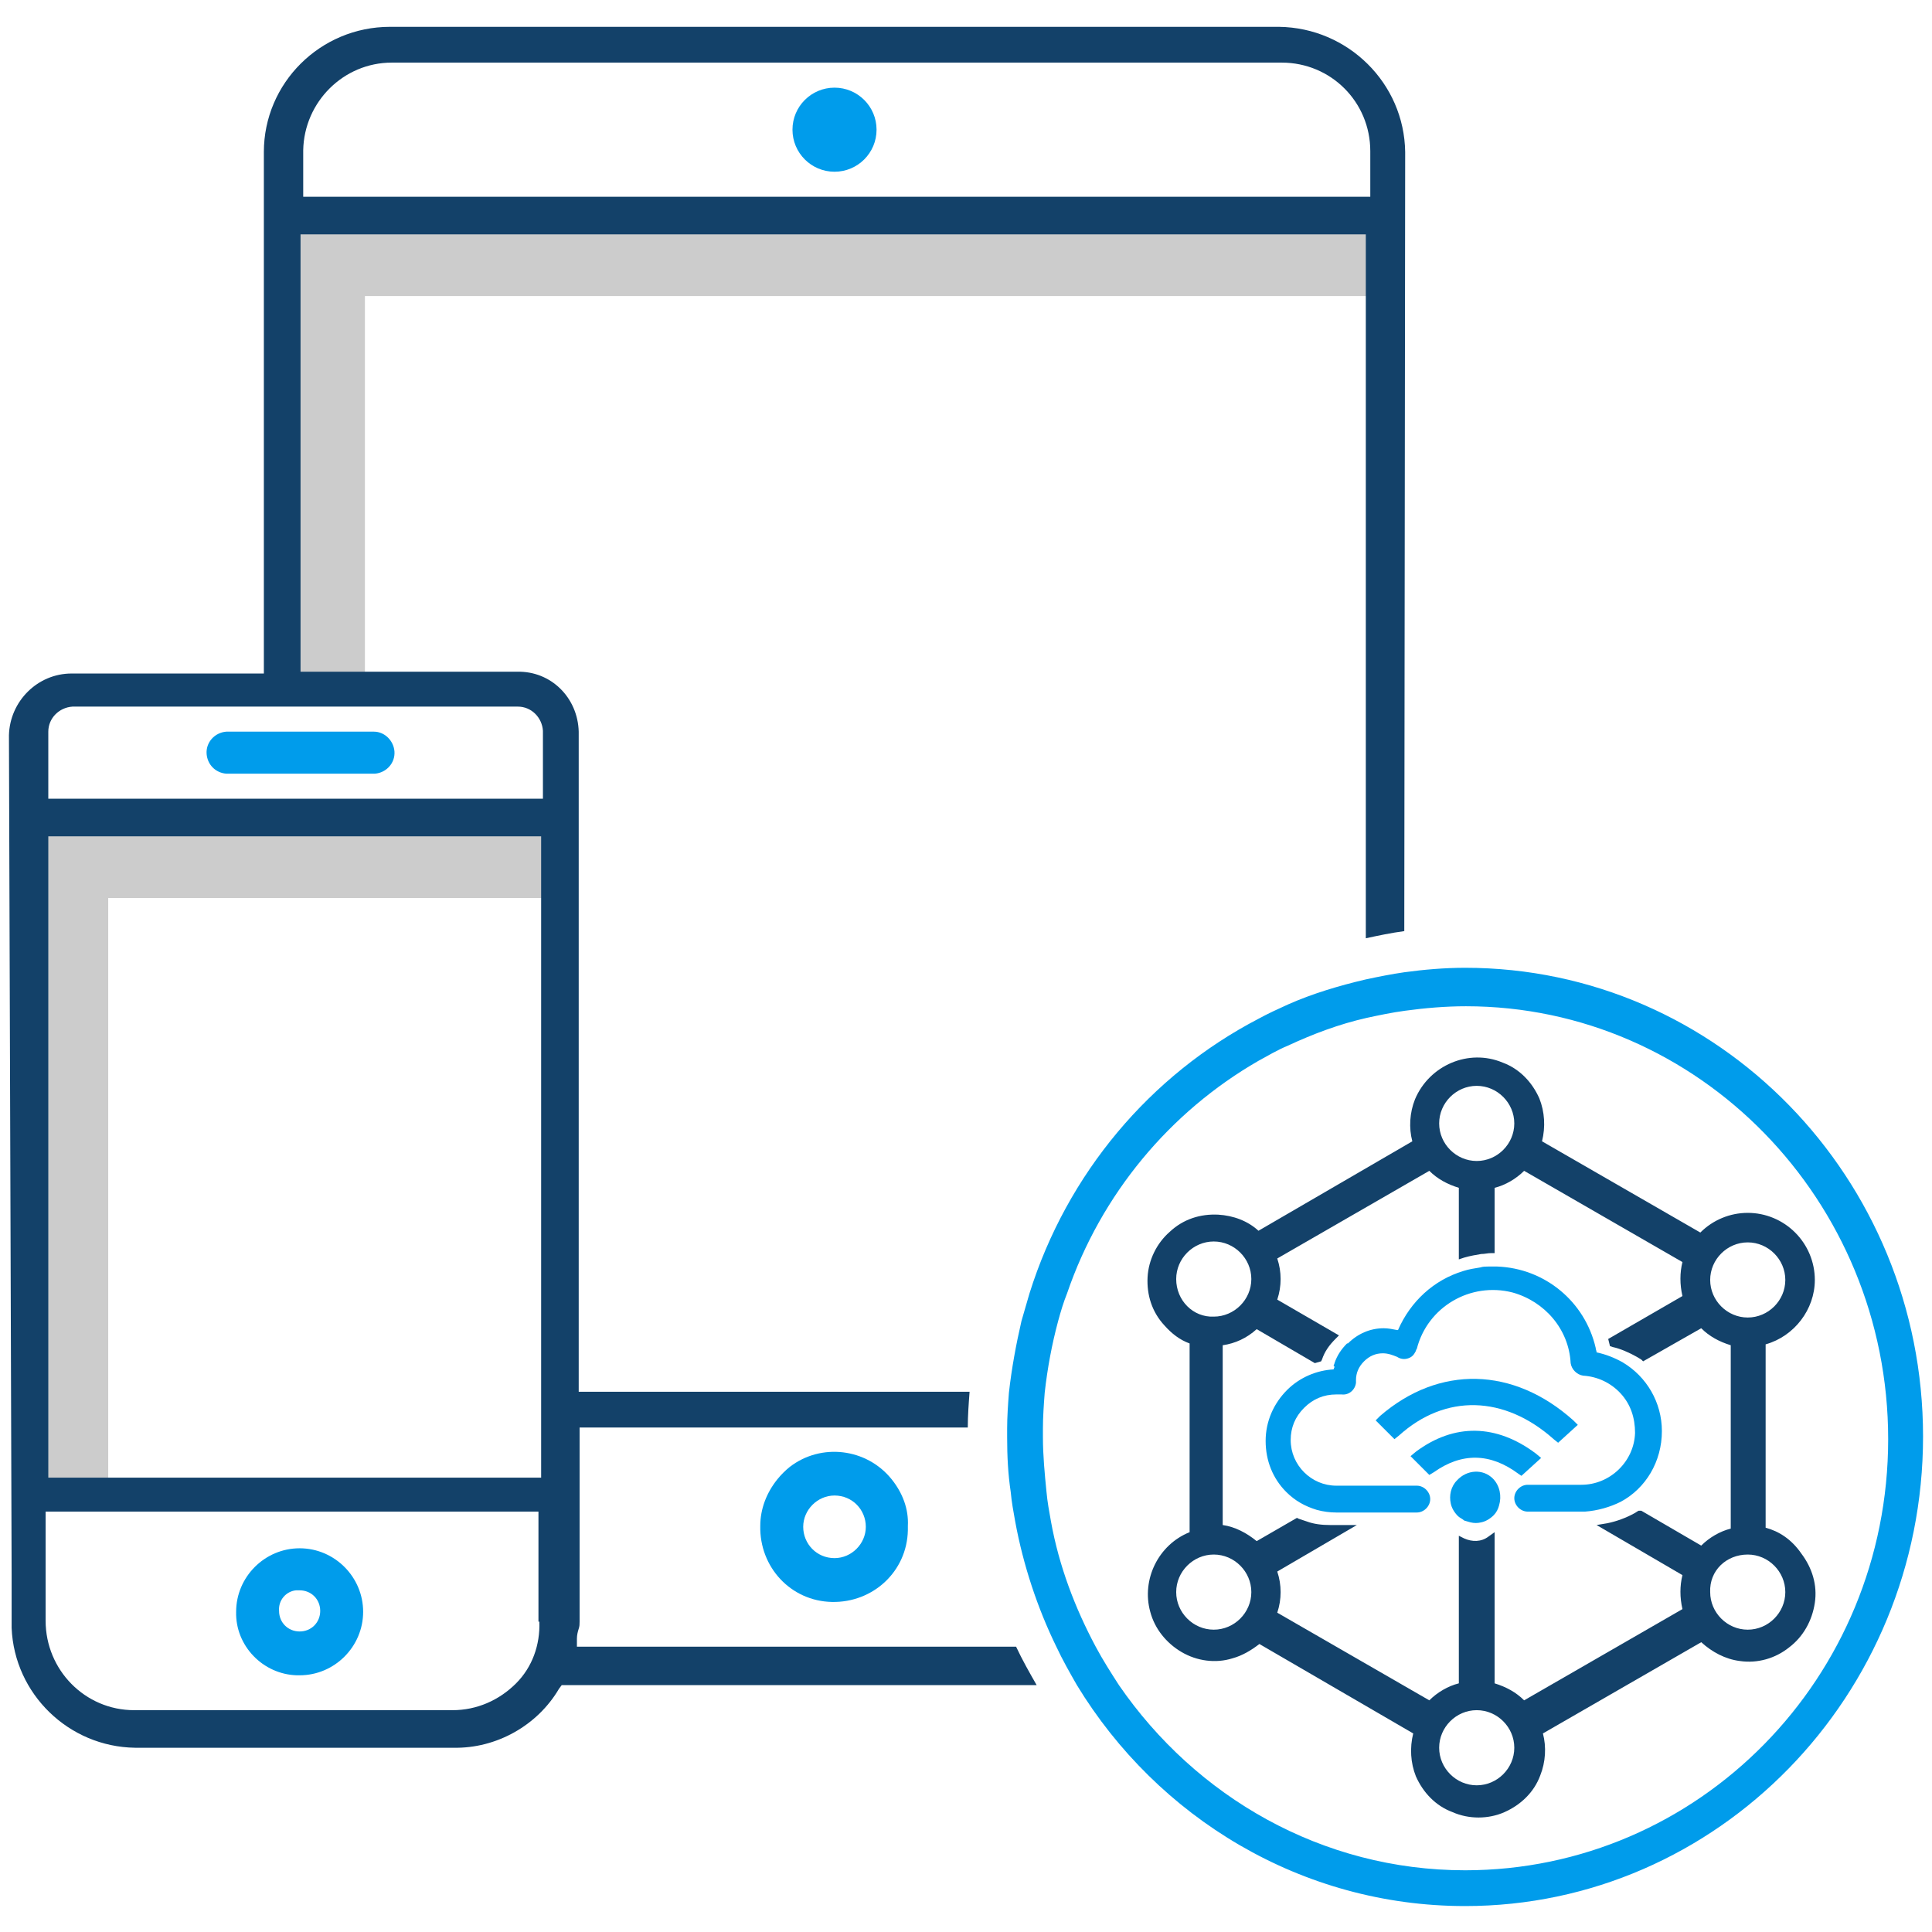 <?xml version="1.0" encoding="UTF-8"?>
<svg xmlns="http://www.w3.org/2000/svg" id="Layer_1" viewBox="0 0 216 216">
  <defs>
    <style>.cls-1{fill:#009ceb;}.cls-2{fill:#ccc;}.cls-3{fill:#134169;}</style>
  </defs>
  <polygon class="cls-2" points="5.1 93.1 5.1 165.6 12.1 165.6 12.1 100.4 61 100.4 61 93.1 5.1 93.1"></polygon>
  <polygon class="cls-2" points="33.3 25.8 33.3 75.5 40.8 75.5 40.8 33.1 153.2 33.1 153.2 25.8 33.3 25.8"></polygon>
  <circle class="cls-1" cx="93.3" cy="14.5" r="4.7"></circle>
  <path class="cls-1" d="m99.7,165.4c-2.8-3.5-7.9-4.1-11.4-1.4-.5.4-1,.9-1.4,1.4-1.2,1.5-1.9,3.3-1.9,5.2-.1,4.6,3.4,8.4,8,8.5s8.4-3.4,8.5-8v-.5c.1-1.9-.6-3.7-1.8-5.2Zm-6.4,8.8c-2,0-3.5-1.6-3.5-3.5s1.6-3.5,3.5-3.5c2,0,3.5,1.6,3.5,3.5s-1.6,3.5-3.5,3.5Z"></path>
  <path class="cls-1" d="m33.5,187.3c3.9,0,7.1-3.2,7.1-7.1s-3.2-7.1-7.1-7.1-7.1,3.2-7.1,7.1h0c-.1,3.8,3,7,6.8,7.1h.3Zm0-9.5c1.3,0,2.3,1,2.3,2.3s-1,2.3-2.3,2.3-2.3-1-2.3-2.3c-.1-1.2.8-2.2,1.9-2.3h.4Z"></path>
  <path class="cls-1" d="m41.8,81.8h-16.5c-1.3.1-2.3,1.2-2.2,2.5.1,1.2,1,2.1,2.2,2.2h16.6c1.3-.1,2.3-1.2,2.2-2.5-.1-1.2-1.1-2.2-2.3-2.2Z"></path>
  <g>
    <path class="cls-1" d="m166.5,141.6h-.1c-.3,0-.6,0-.9.1-.6.1-1.3.2-1.9.4h0c-3.3,1-5.9,3.4-7.3,6.6h-.1c-.5-.1-1-.2-1.5-.2-1.5,0-2.9.6-4,1.7h-.1c-.6.6-1.1,1.3-1.4,2.2,0,.1-.1.2-.1.3l.1.1c0,.1-.1.2-.1.3-1.9.1-3.8.9-5.2,2.3-1.5,1.5-2.4,3.5-2.4,5.7s.8,4.2,2.3,5.7c1,1,2.1,1.6,3.4,2h0c.7.2,1.5.3,2.2.3h9c.8,0,1.5-.7,1.5-1.5s-.7-1.5-1.5-1.5h-9c-2.8,0-5.1-2.3-5.1-5.1,0-1.4.5-2.6,1.5-3.6s2.2-1.5,3.6-1.5h.6c.8.1,1.5-.5,1.6-1.3v-.3c0-.8.3-1.5.9-2.1.6-.6,1.3-.9,2.1-.9h0c.6,0,1.1.2,1.6.4.3.2.7.3,1.1.2.4-.1.7-.3.9-.7.1-.1.1-.3.2-.4,1.2-4.7,6-7.5,10.7-6.3,3.6,1,6.3,4.1,6.5,7.9.1.7.7,1.3,1.4,1.4,1.6.1,3.1.8,4.2,2,1.1,1.2,1.6,2.7,1.6,4.4-.1,3.2-2.8,5.8-6,5.8h-6c-.8,0-1.5.7-1.5,1.5s.7,1.5,1.5,1.5h6.4c1.4-.1,2.8-.5,4-1.1,2.8-1.5,4.6-4.5,4.6-7.9,0-3.2-1.7-6.1-4.4-7.7-.9-.5-1.9-.9-2.9-1.1,0-.2-.1-.3-.1-.5-1.2-5.2-5.7-8.9-11-9.1-.3,0-.6,0-.9,0h0Z"></path>
    <path class="cls-1" d="m166.9,165.3c-1.1-1.1-2.9-1-4,.2-.7.7-.9,1.7-.7,2.6.1.5.4,1,.8,1.4.2.2.5.3.7.5l.7.2c.4.1.8.1,1.2,0,.5-.1,1-.4,1.4-.8.3-.3.5-.7.6-1.1.3-1,.1-2.2-.7-3Z"></path>
    <path class="cls-3" d="m197.4,170.8v-20.5c3.2-.9,5.5-3.9,5.5-7.2,0-2-.8-3.9-2.2-5.3-1.4-1.4-3.3-2.2-5.3-2.2s-3.9.8-5.3,2.2l-17.7-10.2c.4-1.6.3-3.3-.3-4.8-.8-1.8-2.2-3.3-4.1-4-3.8-1.6-8.2.3-9.8,4.1-.6,1.5-.7,3.2-.3,4.7l-17.2,10c-1.2-1.1-2.8-1.7-4.5-1.8-2-.1-3.9.5-5.4,1.9-1.5,1.3-2.4,3.2-2.5,5.1-.1,2,.5,3.9,1.9,5.4.8.9,1.7,1.6,2.8,2v21.1c-3.5,1.4-5.4,5.3-4.4,8.9.5,1.9,1.8,3.5,3.5,4.5s3.8,1.3,5.7.7c1.1-.3,2.1-.9,3-1.6l17.2,10c-.4,1.6-.3,3.3.3,4.8.8,1.8,2.2,3.3,4.1,4,.9.4,1.9.6,2.9.6s2-.2,2.9-.6c1.8-.8,3.3-2.2,4-4.1.6-1.5.7-3.2.3-4.7l17.7-10.2c1.2,1.1,2.7,1.9,4.3,2.1,2,.3,4-.3,5.5-1.5,1.6-1.2,2.6-3,2.9-5,.3-2-.3-3.9-1.5-5.5-1.1-1.6-2.5-2.5-4-2.9Zm-2-23.5c-2.3,0-4.2-1.9-4.2-4.2s1.9-4.2,4.2-4.2,4.2,1.9,4.2,4.2-1.9,4.2-4.2,4.2Zm0,26.5c2.3,0,4.2,1.9,4.2,4.2s-1.9,4.2-4.2,4.2-4.2-1.9-4.2-4.2c-.1-2.4,1.8-4.2,4.2-4.2Zm-12.2-4.9c-.2.1-.3.2-.5.3-.9.5-2,.9-3,1.1l-1.2.2,9.6,5.6c-.3,1.2-.3,2.5,0,3.8l-17.7,10.2c-.9-.9-2-1.5-3.3-1.9v-16.9l-.7.5c-.8.6-1.8.6-2.7.2l-.6-.3v16.5c-1.2.3-2.4,1-3.3,1.9l-17-9.8c.5-1.5.5-3.1,0-4.6l8.9-5.2h-3c-.9,0-1.8-.1-2.6-.4-.3-.1-.6-.2-.9-.3l-.2-.1-4.5,2.6c-1.1-.9-2.4-1.6-3.8-1.8v-20.1c1.4-.2,2.7-.8,3.8-1.8l6.5,3.8.7-.2.1-.2c.3-.9.8-1.6,1.5-2.3l.4-.4-6.9-4c.5-1.5.5-3.1,0-4.6l17-9.8c.9.9,2,1.5,3.3,1.9v8l.6-.2c.7-.2,1.3-.3,1.9-.4.4,0,.7-.1,1.1-.1h.4v-7.3c1.2-.3,2.4-1,3.3-1.9l17.7,10.2c-.3,1.2-.3,2.5,0,3.8l-8.3,4.8.2.8.3.1c.9.2,1.8.6,2.7,1.1.2.1.3.2.5.3l.2.2,6.5-3.7c.9.9,2,1.5,3.3,1.9v20.5c-1.2.3-2.4,1-3.3,1.9l-6.7-3.9h-.3Zm-18.1,22.3c2.3,0,4.2,1.9,4.2,4.2s-1.9,4.2-4.2,4.2-4.2-1.9-4.2-4.2,1.9-4.2,4.2-4.2Zm0-61.4c-2.3,0-4.2-1.9-4.2-4.2s1.9-4.2,4.2-4.2,4.2,1.9,4.2,4.2-1.9,4.2-4.2,4.2Zm-29.4,44c2.3,0,4.2,1.9,4.2,4.2s-1.9,4.2-4.2,4.2-4.2-1.9-4.2-4.2,1.9-4.2,4.2-4.2Zm-4.2-30.8c0-2.3,1.9-4.2,4.2-4.2s4.2,1.9,4.2,4.2-1.9,4.2-4.2,4.2c-2.3.1-4.2-1.8-4.2-4.2Z"></path>
    <path class="cls-1" d="m170.1,165l2.2-2-.6-.5c-4.4-3.3-9.1-3.4-13.4-.2l-.6.5,2.1,2.1.5-.3c3.1-2.2,6.3-2.2,9.5.2l.3.2Z"></path>
    <path class="cls-1" d="m173.7,160.9l.5.4,2.2-2-.5-.5c-6.7-6-15-6.2-21.6-.5l-.5.5,2.1,2.1.5-.4c5.2-4.7,11.8-4.5,17.3.4Z"></path>
  </g>
  <g>
    <path class="cls-3" d="m64.5,184.1v-.9c0-.4.1-.8.2-1.1s.1-.5.1-.8v-21.7h43.4c0-1.3.1-2.7.2-4h-43.7v-73.8c-.1-3.8-3.1-6.8-6.9-6.7h-24.2V26.2h119.1v78.7c1.4-.3,2.8-.6,4.3-.8l.1-87.1c-.1-7.7-6.4-13.9-14.1-14H43.6c-7.8,0-14.1,6.3-14.1,14v58.3H8c-3.8,0-6.9,3.1-7,6.9l.3,93.8v6c.3,7.4,6.4,13.3,13.8,13.4h35.6c4.8.1,9.4-2.5,11.8-6.6l.3-.4h53.1c-.8-1.4-1.6-2.8-2.3-4.3h-49.1ZM33.9,16.8c.1-5.4,4.5-9.8,9.9-9.8h99.5c5.5,0,9.9,4.4,9.9,9.9v5.1H33.9v-5.2Zm26.4,164.5c.1,2.6-.8,5.1-2.6,6.9-1.9,1.9-4.4,3-7.1,3H15c-5.5,0-9.9-4.5-9.9-10v-12.2h55.1v12.3h.1Zm.2-16.1H5.4v-71.7h55.1v71.7Zm.2-75.9H5.4v-7.5c0-1.5,1.2-2.7,2.7-2.8h49.8c1.5,0,2.7,1.2,2.8,2.7v7.6h0Z"></path>
    <path class="cls-1" d="m163.8,108.2c-2.3,0-4.6.2-6.8.5-1.4.2-2.9.5-4.3.8-3,.7-6,1.6-8.7,2.8-1.1.5-2.2,1-3.3,1.6-12.1,6.3-21.4,17.3-25.6,30.7-.3,1-.6,2.1-.9,3.1-.6,2.6-1.1,5.3-1.4,8-.1,1.3-.2,2.7-.2,4v1c0,2.1.1,4.1.4,6.1.1,1.1.3,2.2.5,3.3.9,4.9,2.5,9.7,4.6,14,.7,1.5,1.5,2.9,2.3,4.3,9,14.8,25.1,24.7,43.4,24.7,28.2,0,51.2-23.5,51.2-52.5,0-28.9-22.9-52.4-51.2-52.4Zm0,100.9c-16,0-30.1-8.2-38.7-20.7-.9-1.4-1.8-2.8-2.6-4.3-2.3-4.3-4.1-9-5-14-.2-1.1-.4-2.2-.5-3.3-.2-2-.4-4.1-.4-6.1v-1c0-1.3.1-2.7.2-4,.3-2.7.8-5.4,1.5-8,.3-1.1.6-2.1,1-3.1,3.8-11.1,11.5-20.3,21.4-26,1.1-.6,2.1-1.2,3.3-1.7,2.8-1.3,5.7-2.4,8.8-3.1,1.4-.3,2.8-.6,4.3-.8,2.2-.3,4.5-.5,6.8-.5,26,0,47.2,21.7,47.2,48.4s-21.2,48.2-47.3,48.2Z"></path>
  </g>
</svg>
